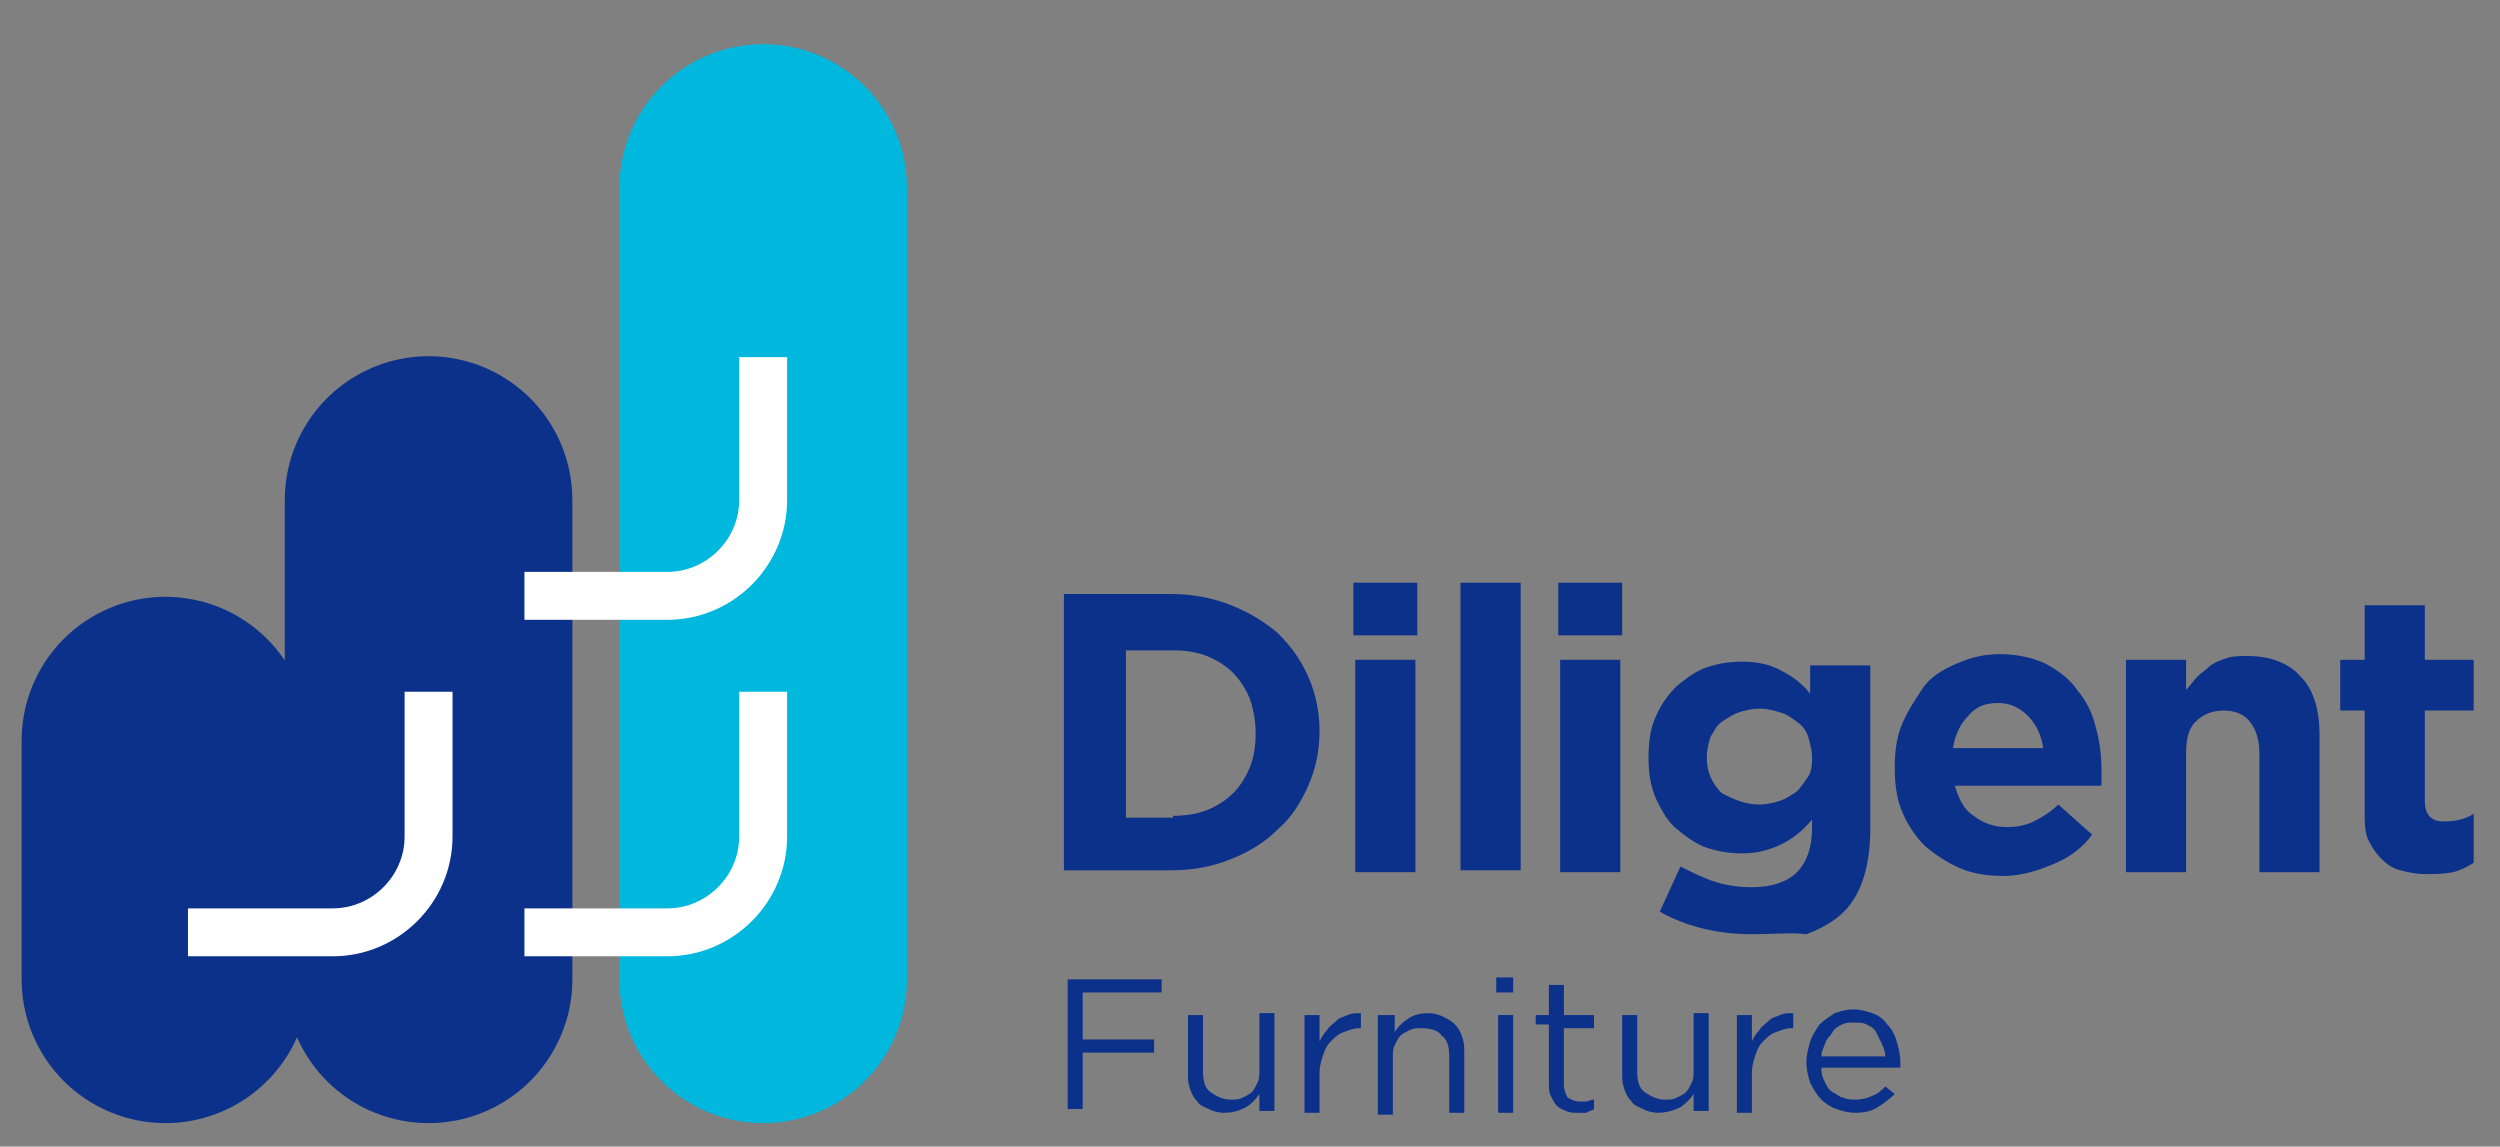 <?xml version="1.0" encoding="utf-8"?>
<!-- Generator: Adobe Illustrator 24.2.3, SVG Export Plug-In . SVG Version: 6.00 Build 0)  -->
<svg version="1.1" id="圖層_1" xmlns="http://www.w3.org/2000/svg" xmlns:xlink="http://www.w3.org/1999/xlink" x="0px" y="0px"
	 viewBox="0 0 133 61" style="enable-background:new 0 0 133 61;" xml:space="preserve">
<rect x="0" y="0" width="133" height="61" fill="#808080" stroke="none"/>
<style type="text/css">
	.st0{fill:none;stroke:#00B7DE;stroke-width:15.3;stroke-linecap:round;stroke-miterlimit:10;}
	.st1{fill:none;stroke:#0C318B;stroke-width:15.3;stroke-linecap:round;stroke-miterlimit:10;}
	.st2{fill:#0C318B;}
	.st3{fill:none;stroke:#FFFFFF;stroke-width:2.55;stroke-miterlimit:10;}
</style>
<line class="st0" x1="40.6" y1="52.1" x2="40.6" y2="10"/>
<line class="st1" x1="8.8" y1="52.1" x2="8.8" y2="39.4"/>
<line class="st1" x1="22.8" y1="26.6" x2="22.8" y2="52.1"/>
<g>
	<path class="st2" d="M56.6,31.6h5.7c1.1,0,2.2,0.2,3.2,0.6c1,0.4,1.8,0.9,2.5,1.5c0.7,0.7,1.2,1.4,1.6,2.3c0.4,0.9,0.6,1.9,0.6,2.9
		v0c0,1-0.2,2-0.6,2.9c-0.4,0.9-0.9,1.7-1.6,2.3c-0.7,0.7-1.5,1.2-2.5,1.6s-2,0.6-3.2,0.6h-5.7V31.6z M62.4,43.4
		c0.7,0,1.3-0.1,1.8-0.3s1-0.5,1.4-0.9c0.4-0.4,0.7-0.9,0.9-1.4c0.2-0.5,0.3-1.1,0.3-1.8v0c0-0.6-0.1-1.2-0.3-1.8
		c-0.2-0.5-0.5-1-0.9-1.4s-0.9-0.7-1.4-0.9c-0.5-0.2-1.1-0.3-1.8-0.3h-2.5v8.9H62.4z"/>
	<path class="st2" d="M72,31h3.4v2.8H72V31z M72.1,35.1h3.2v11.3h-3.2V35.1z"/>
	<path class="st2" d="M77.7,31h3.2v15.3h-3.2V31z"/>
	<path class="st2" d="M82.9,31h3.4v2.8h-3.4V31z M83,35.1h3.2v11.3H83V35.1z"/>
	<path class="st2" d="M93.2,49.7c-0.9,0-1.8-0.1-2.6-0.3c-0.8-0.2-1.6-0.5-2.3-0.9l1.1-2.4c0.6,0.3,1.2,0.6,1.8,0.8
		c0.6,0.2,1.3,0.3,2,0.3c1.1,0,1.9-0.3,2.4-0.8s0.8-1.3,0.8-2.3v-0.5c-0.5,0.6-1,1-1.6,1.3c-0.6,0.3-1.3,0.5-2.1,0.5
		c-0.7,0-1.3-0.1-1.9-0.3c-0.6-0.2-1.1-0.6-1.6-1c-0.5-0.4-0.8-1-1.1-1.6c-0.3-0.7-0.4-1.4-0.4-2.2v0c0-0.8,0.1-1.6,0.4-2.2
		c0.3-0.7,0.7-1.2,1.1-1.6c0.5-0.4,1-0.8,1.6-1c0.6-0.2,1.2-0.3,1.9-0.3c0.9,0,1.6,0.2,2.1,0.5c0.6,0.3,1.1,0.7,1.5,1.2v-1.5h3.2
		v8.7c0,2-0.5,3.5-1.4,4.4c-0.5,0.5-1.2,0.9-2,1.2C95.3,49.6,94.3,49.7,93.2,49.7z M93.6,42.8c0.4,0,0.8-0.1,1.1-0.2
		c0.3-0.1,0.6-0.3,0.9-0.5c0.2-0.2,0.4-0.5,0.6-0.8s0.2-0.7,0.2-1v0c0-0.4-0.1-0.7-0.2-1.1c-0.1-0.3-0.3-0.6-0.6-0.8
		s-0.5-0.4-0.9-0.5c-0.3-0.1-0.7-0.2-1.1-0.2s-0.8,0.1-1.1,0.2s-0.6,0.3-0.9,0.5s-0.4,0.5-0.6,0.8c-0.1,0.3-0.2,0.7-0.2,1.1v0
		c0,0.8,0.3,1.4,0.8,1.9C92.2,42.5,92.8,42.8,93.6,42.8z"/>
	<path class="st2" d="M106.6,46.6c-0.8,0-1.6-0.1-2.3-0.4c-0.7-0.3-1.3-0.7-1.9-1.2c-0.5-0.5-0.9-1.1-1.2-1.8
		c-0.3-0.7-0.4-1.5-0.4-2.4v0c0-0.8,0.1-1.6,0.4-2.3c0.3-0.7,0.7-1.3,1.1-1.9s1.1-1,1.8-1.3c0.7-0.3,1.4-0.5,2.3-0.5
		c0.9,0,1.8,0.2,2.4,0.5s1.3,0.8,1.7,1.4c0.5,0.6,0.8,1.2,1,2c0.2,0.7,0.3,1.5,0.3,2.3c0,0.1,0,0.3,0,0.4c0,0.1,0,0.3,0,0.4h-7.8
		c0.2,0.7,0.5,1.3,1,1.6c0.5,0.4,1.1,0.6,1.8,0.6c0.5,0,1-0.1,1.4-0.3c0.4-0.2,0.9-0.5,1.3-0.9l1.8,1.6c-0.5,0.7-1.2,1.2-1.9,1.5
		S107.7,46.6,106.6,46.6z M108.7,39.8c-0.1-0.7-0.4-1.3-0.8-1.7c-0.4-0.4-0.9-0.7-1.6-0.7s-1.2,0.2-1.6,0.7c-0.4,0.4-0.7,1-0.8,1.7
		H108.7z"/>
	<path class="st2" d="M113.1,35.1h3.2v1.6c0.2-0.2,0.4-0.5,0.6-0.7c0.2-0.2,0.5-0.4,0.7-0.6c0.3-0.2,0.6-0.3,0.9-0.4
		c0.3-0.1,0.7-0.1,1.1-0.1c1.2,0,2.2,0.4,2.8,1.1c0.7,0.7,1,1.8,1,3.1v7.3h-3.2v-6.3c0-0.8-0.2-1.3-0.5-1.7s-0.8-0.6-1.4-0.6
		c-0.6,0-1.1,0.2-1.5,0.6c-0.4,0.4-0.5,1-0.5,1.7v6.3h-3.2V35.1z"/>
	<path class="st2" d="M129,46.5c-0.5,0-0.9-0.1-1.3-0.2s-0.7-0.3-1-0.6c-0.3-0.3-0.5-0.6-0.7-1s-0.2-1-0.2-1.6v-5.3h-1.3v-2.7h1.3
		v-2.9h3.2v2.9h2.6v2.7h-2.6v4.8c0,0.7,0.3,1.1,1,1.1c0.6,0,1.1-0.1,1.6-0.4v2.6c-0.3,0.2-0.7,0.4-1.1,0.5
		C130,46.5,129.5,46.5,129,46.5z"/>
</g>
<g>
	<g>
		<path class="st2" d="M56.8,52.1h5v0.7h-4.2v2.5h3.8v0.7h-3.8v3h-0.8V52.1z"/>
		<path class="st2" d="M65.1,59.2c-0.3,0-0.6-0.1-0.8-0.2s-0.5-0.2-0.6-0.4c-0.2-0.2-0.3-0.4-0.4-0.7c-0.1-0.3-0.1-0.5-0.1-0.8V54
			h0.8v3c0,0.5,0.1,0.9,0.4,1.1s0.6,0.4,1.1,0.4c0.2,0,0.4,0,0.6-0.1c0.2-0.1,0.4-0.2,0.5-0.3s0.2-0.3,0.3-0.5s0.1-0.4,0.1-0.7v-3
			h0.8v5.2h-0.8v-0.9c-0.2,0.3-0.4,0.5-0.7,0.7C65.9,59.1,65.6,59.2,65.1,59.2z"/>
		<path class="st2" d="M69.4,54h0.8v1.4c0.1-0.2,0.2-0.4,0.4-0.6c0.1-0.2,0.3-0.3,0.5-0.5s0.4-0.2,0.6-0.3c0.2-0.1,0.4-0.1,0.7-0.1
			v0.8h-0.1c-0.3,0-0.5,0.1-0.8,0.2s-0.5,0.3-0.7,0.5c-0.2,0.2-0.3,0.4-0.4,0.7s-0.2,0.6-0.2,1v2.1h-0.8V54z"/>
		<path class="st2" d="M73.4,54h0.8v0.9c0.2-0.3,0.4-0.5,0.7-0.7c0.3-0.2,0.6-0.3,1.1-0.3c0.3,0,0.6,0.1,0.8,0.2
			c0.2,0.1,0.4,0.2,0.6,0.4c0.2,0.2,0.3,0.4,0.4,0.7s0.1,0.5,0.1,0.8v3.2h-0.8v-3c0-0.5-0.1-0.9-0.4-1.1c-0.2-0.3-0.6-0.4-1.1-0.4
			c-0.2,0-0.4,0-0.6,0.1c-0.2,0.1-0.4,0.2-0.5,0.3c-0.1,0.1-0.2,0.3-0.3,0.5c-0.1,0.2-0.1,0.4-0.1,0.7v3h-0.8V54z"/>
		<path class="st2" d="M79.6,52h0.9v0.8h-0.9V52z M79.7,54h0.8v5.2h-0.8V54z"/>
		<path class="st2" d="M83.9,59.2c-0.2,0-0.4,0-0.6-0.1c-0.2-0.1-0.3-0.1-0.5-0.3c-0.1-0.1-0.2-0.3-0.3-0.5
			c-0.1-0.2-0.1-0.4-0.1-0.7v-3.1h-0.7V54h0.7v-1.6h0.8V54h1.6v0.7h-1.6v3c0,0.3,0.1,0.5,0.2,0.7c0.2,0.1,0.4,0.2,0.6,0.2
			c0.1,0,0.3,0,0.4,0c0.1,0,0.2-0.1,0.4-0.1V59c-0.1,0.1-0.3,0.1-0.4,0.2C84.3,59.2,84.1,59.2,83.9,59.2z"/>
		<path class="st2" d="M88.2,59.2c-0.3,0-0.6-0.1-0.8-0.2s-0.5-0.2-0.6-0.4c-0.2-0.2-0.3-0.4-0.4-0.7c-0.1-0.3-0.1-0.5-0.1-0.8V54
			h0.8v3c0,0.5,0.1,0.9,0.4,1.1s0.6,0.4,1.1,0.4c0.2,0,0.4,0,0.6-0.1c0.2-0.1,0.4-0.2,0.5-0.3s0.2-0.3,0.3-0.5s0.1-0.4,0.1-0.7v-3
			h0.8v5.2h-0.8v-0.9c-0.2,0.3-0.4,0.5-0.7,0.7C89,59.1,88.6,59.2,88.2,59.2z"/>
		<path class="st2" d="M92.4,54h0.8v1.4c0.1-0.2,0.2-0.4,0.4-0.6c0.1-0.2,0.3-0.3,0.5-0.5s0.4-0.2,0.6-0.3c0.2-0.1,0.4-0.1,0.7-0.1
			v0.8h-0.1c-0.3,0-0.5,0.1-0.8,0.2s-0.5,0.3-0.7,0.5c-0.2,0.2-0.3,0.4-0.4,0.7s-0.2,0.6-0.2,1v2.1h-0.8V54z"/>
		<path class="st2" d="M96.9,56.9c0,0.3,0.1,0.5,0.2,0.7c0.1,0.2,0.2,0.4,0.4,0.5c0.2,0.1,0.4,0.3,0.6,0.3c0.2,0.1,0.4,0.1,0.6,0.1
			c0.4,0,0.7-0.1,0.9-0.2c0.3-0.1,0.5-0.3,0.7-0.5l0.5,0.4c-0.3,0.3-0.6,0.5-0.9,0.7c-0.3,0.2-0.7,0.3-1.2,0.3c-0.4,0-0.7-0.1-1-0.2
			c-0.3-0.1-0.6-0.3-0.8-0.5c-0.2-0.2-0.4-0.5-0.6-0.9c-0.1-0.3-0.2-0.7-0.2-1.1c0-0.4,0.1-0.7,0.2-1.1c0.1-0.3,0.3-0.6,0.5-0.9
			c0.2-0.2,0.5-0.4,0.8-0.6c0.3-0.1,0.6-0.2,1-0.2c0.4,0,0.7,0.1,1,0.2c0.3,0.1,0.6,0.3,0.8,0.6c0.2,0.2,0.4,0.5,0.5,0.9
			c0.1,0.3,0.2,0.7,0.2,1.1c0,0,0,0.1,0,0.1s0,0.1,0,0.2H96.9z M100.3,56.2c0-0.2-0.1-0.5-0.2-0.7s-0.2-0.4-0.3-0.6
			c-0.1-0.2-0.3-0.3-0.5-0.4c-0.2-0.1-0.4-0.1-0.7-0.1c-0.2,0-0.4,0-0.6,0.1s-0.4,0.2-0.5,0.4s-0.3,0.3-0.4,0.6s-0.2,0.4-0.2,0.7
			H100.3z"/>
	</g>
</g>
<g>
	<path class="st3" d="M27.9,49.6h7.6c2.8,0,5.1-2.3,5.1-5.1v-7.7"/>
</g>
<g>
	<path class="st3" d="M22.8,36.8v7.7c0,2.8-2.3,5.1-5.1,5.1H10"/>
</g>
<g>
	<path class="st3" d="M27.9,31.7h7.6c2.8,0,5.1-2.3,5.1-5.1V19"/>
</g>
</svg>
